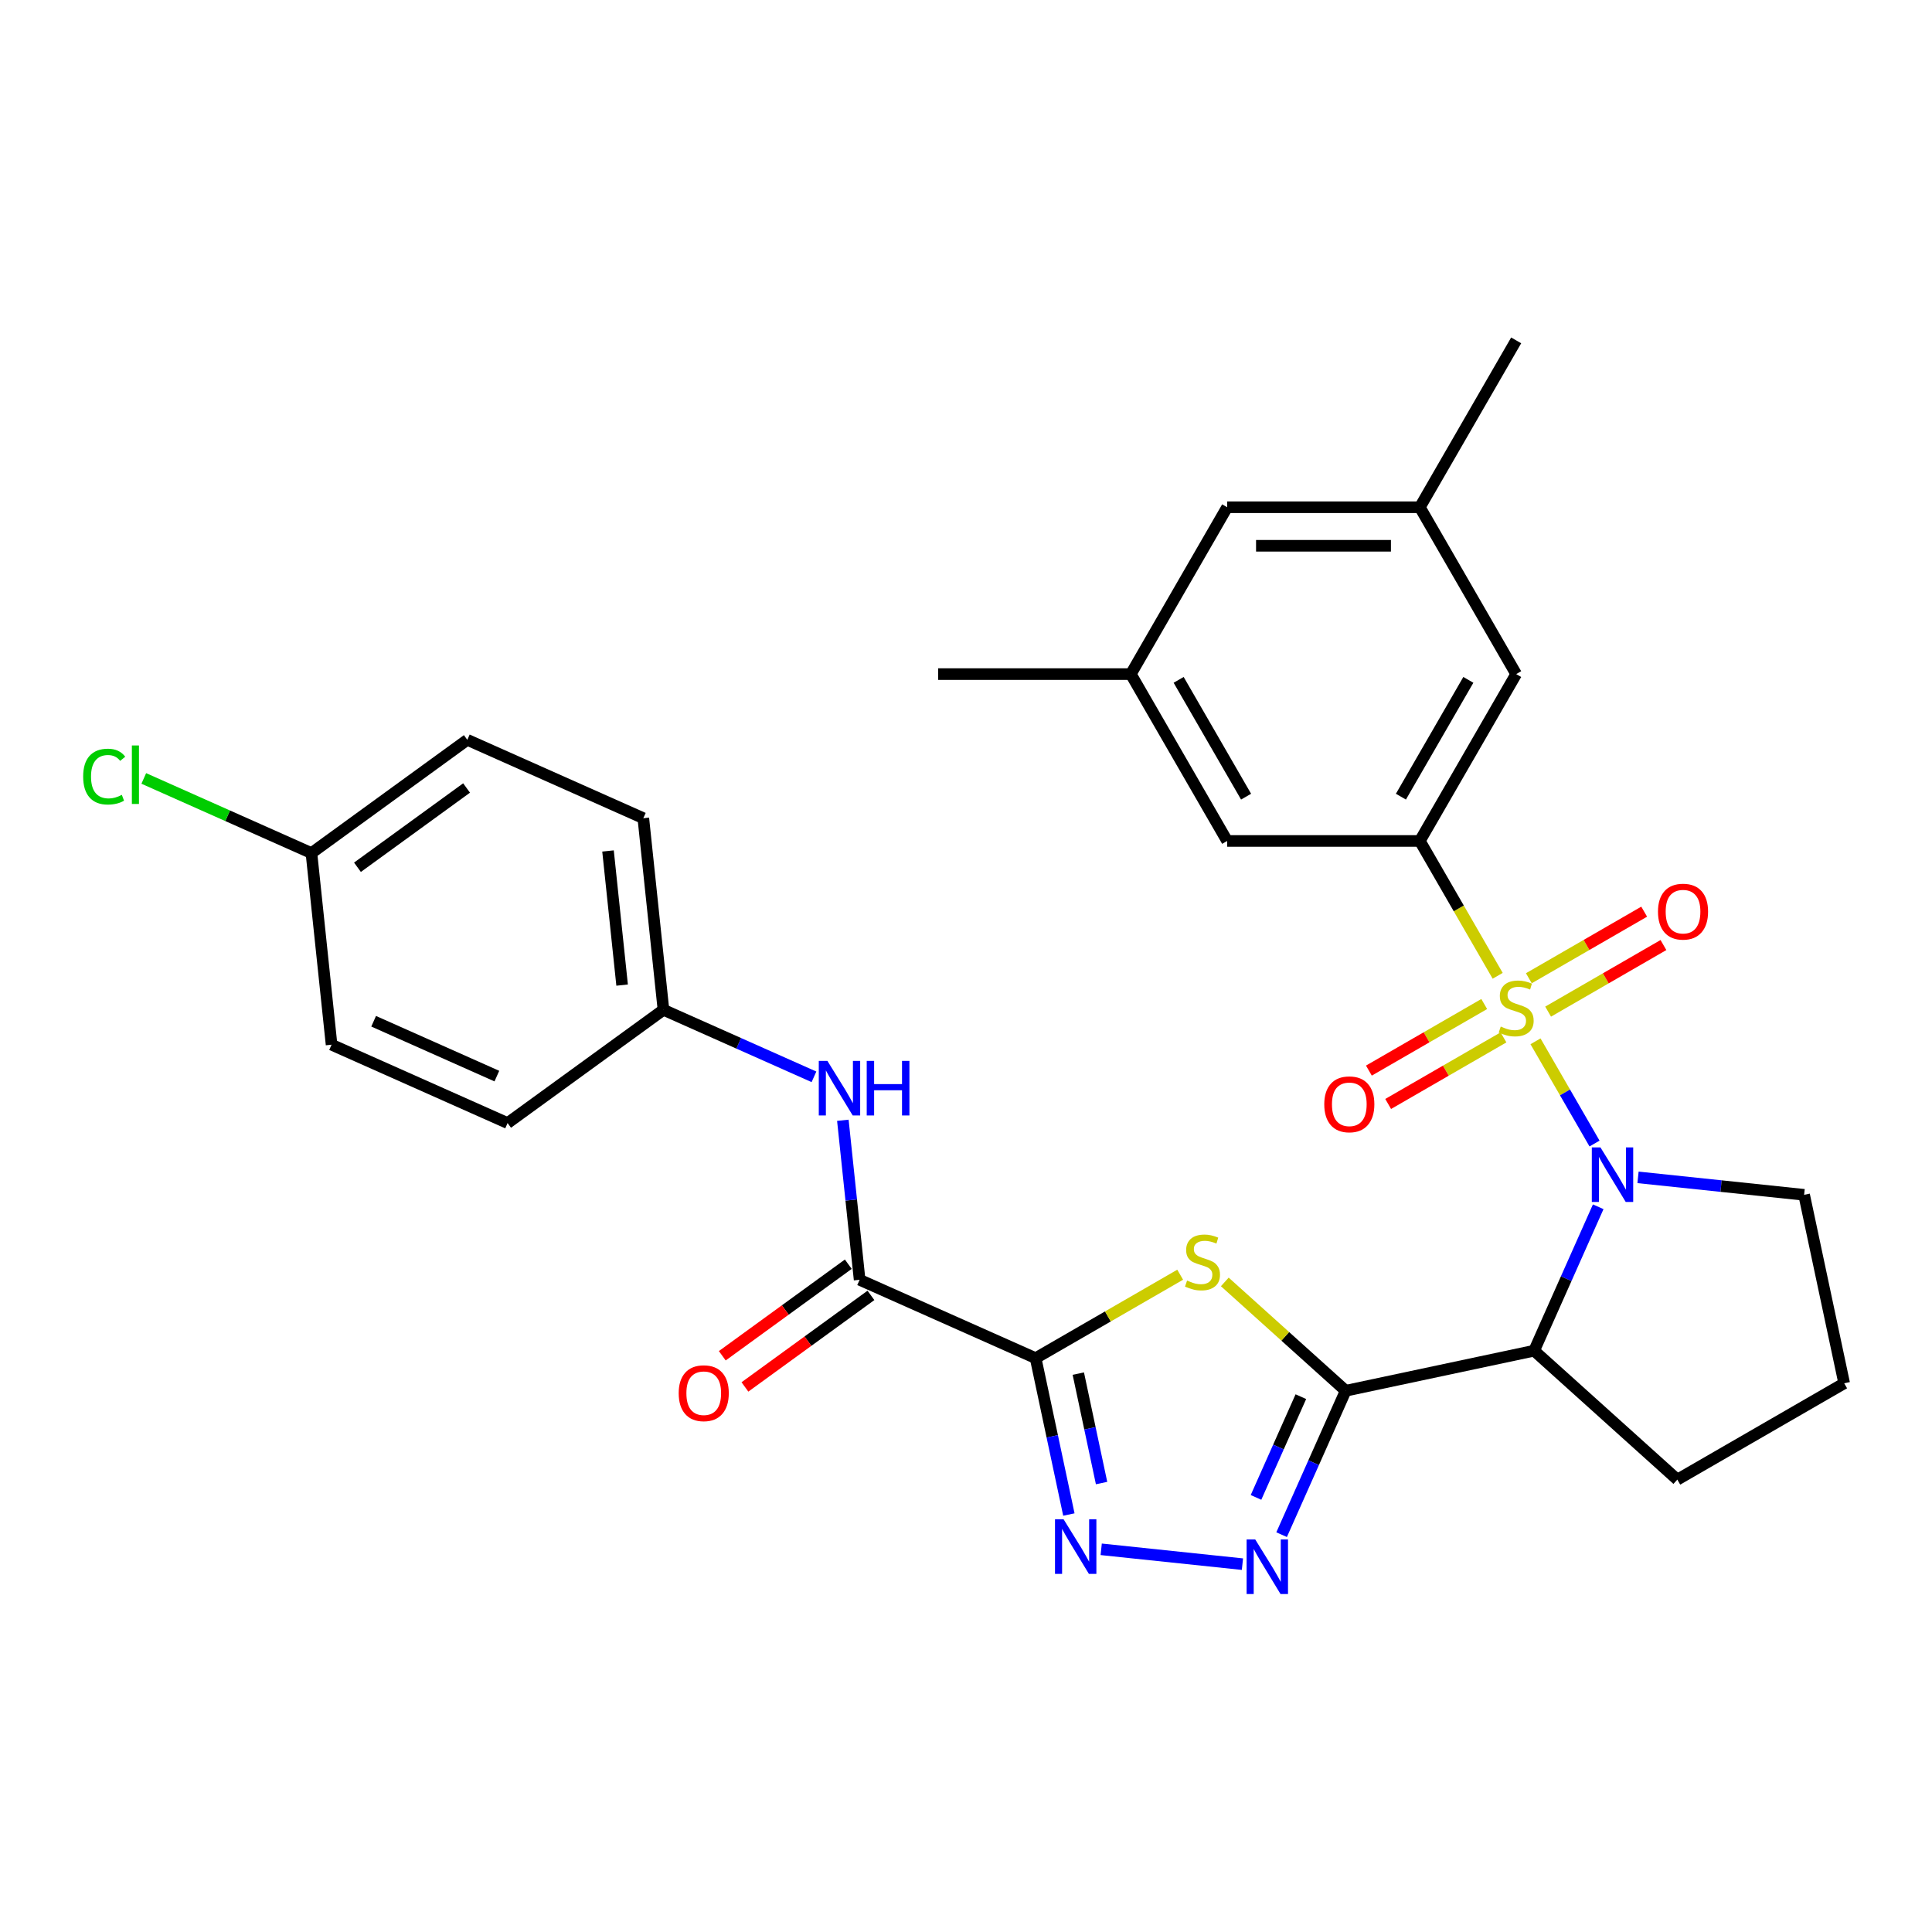 <?xml version='1.0' encoding='iso-8859-1'?>
<svg version='1.1' baseProfile='full'
              xmlns='http://www.w3.org/2000/svg'
                      xmlns:rdkit='http://www.rdkit.org/xml'
                      xmlns:xlink='http://www.w3.org/1999/xlink'
                  xml:space='preserve'
width='1000px' height='1000px' viewBox='0 0 1000 1000'>
<!-- END OF HEADER -->
<rect style='opacity:1.0;fill:#FFFFFF;stroke:none' width='1000' height='1000' x='0' y='0'> </rect>
<path class='bond-0' d='M 794.774,538.978 L 810.05,565.437' style='fill:none;fill-rule:evenodd;stroke:#CCCC00;stroke-width:6px;stroke-linecap:butt;stroke-linejoin:miter;stroke-opacity:1' />
<path class='bond-0' d='M 810.05,565.437 L 825.327,591.897' style='fill:none;fill-rule:evenodd;stroke:#0000FF;stroke-width:6px;stroke-linecap:butt;stroke-linejoin:miter;stroke-opacity:1' />
<path class='bond-7' d='M 775.197,505.07 L 755.05,470.175' style='fill:none;fill-rule:evenodd;stroke:#CCCC00;stroke-width:6px;stroke-linecap:butt;stroke-linejoin:miter;stroke-opacity:1' />
<path class='bond-7' d='M 755.05,470.175 L 734.903,435.279' style='fill:none;fill-rule:evenodd;stroke:#000000;stroke-width:6px;stroke-linecap:butt;stroke-linejoin:miter;stroke-opacity:1' />
<path class='bond-10' d='M 768.232,519.676 L 738.385,536.908' style='fill:none;fill-rule:evenodd;stroke:#CCCC00;stroke-width:6px;stroke-linecap:butt;stroke-linejoin:miter;stroke-opacity:1' />
<path class='bond-10' d='M 738.385,536.908 L 708.538,554.14' style='fill:none;fill-rule:evenodd;stroke:#FF0000;stroke-width:6px;stroke-linecap:butt;stroke-linejoin:miter;stroke-opacity:1' />
<path class='bond-10' d='M 778.205,536.949 L 748.358,554.181' style='fill:none;fill-rule:evenodd;stroke:#CCCC00;stroke-width:6px;stroke-linecap:butt;stroke-linejoin:miter;stroke-opacity:1' />
<path class='bond-10' d='M 748.358,554.181 L 718.511,571.413' style='fill:none;fill-rule:evenodd;stroke:#FF0000;stroke-width:6px;stroke-linecap:butt;stroke-linejoin:miter;stroke-opacity:1' />
<path class='bond-11' d='M 801.301,523.614 L 831.148,506.382' style='fill:none;fill-rule:evenodd;stroke:#CCCC00;stroke-width:6px;stroke-linecap:butt;stroke-linejoin:miter;stroke-opacity:1' />
<path class='bond-11' d='M 831.148,506.382 L 860.995,489.15' style='fill:none;fill-rule:evenodd;stroke:#FF0000;stroke-width:6px;stroke-linecap:butt;stroke-linejoin:miter;stroke-opacity:1' />
<path class='bond-11' d='M 791.329,506.341 L 821.175,489.109' style='fill:none;fill-rule:evenodd;stroke:#CCCC00;stroke-width:6px;stroke-linecap:butt;stroke-linejoin:miter;stroke-opacity:1' />
<path class='bond-11' d='M 821.175,489.109 L 851.022,471.877' style='fill:none;fill-rule:evenodd;stroke:#FF0000;stroke-width:6px;stroke-linecap:butt;stroke-linejoin:miter;stroke-opacity:1' />
<path class='bond-4' d='M 827.233,624.626 L 810.65,661.871' style='fill:none;fill-rule:evenodd;stroke:#0000FF;stroke-width:6px;stroke-linecap:butt;stroke-linejoin:miter;stroke-opacity:1' />
<path class='bond-4' d='M 810.65,661.871 L 794.068,699.117' style='fill:none;fill-rule:evenodd;stroke:#000000;stroke-width:6px;stroke-linecap:butt;stroke-linejoin:miter;stroke-opacity:1' />
<path class='bond-18' d='M 847.834,609.399 L 890.823,613.917' style='fill:none;fill-rule:evenodd;stroke:#0000FF;stroke-width:6px;stroke-linecap:butt;stroke-linejoin:miter;stroke-opacity:1' />
<path class='bond-18' d='M 890.823,613.917 L 933.811,618.436' style='fill:none;fill-rule:evenodd;stroke:#000000;stroke-width:6px;stroke-linecap:butt;stroke-linejoin:miter;stroke-opacity:1' />
<path class='bond-1' d='M 696.52,719.851 L 794.068,699.117' style='fill:none;fill-rule:evenodd;stroke:#000000;stroke-width:6px;stroke-linecap:butt;stroke-linejoin:miter;stroke-opacity:1' />
<path class='bond-3' d='M 696.52,719.851 L 665.238,691.685' style='fill:none;fill-rule:evenodd;stroke:#000000;stroke-width:6px;stroke-linecap:butt;stroke-linejoin:miter;stroke-opacity:1' />
<path class='bond-3' d='M 665.238,691.685 L 633.957,663.519' style='fill:none;fill-rule:evenodd;stroke:#CCCC00;stroke-width:6px;stroke-linecap:butt;stroke-linejoin:miter;stroke-opacity:1' />
<path class='bond-6' d='M 696.52,719.851 L 679.937,757.096' style='fill:none;fill-rule:evenodd;stroke:#000000;stroke-width:6px;stroke-linecap:butt;stroke-linejoin:miter;stroke-opacity:1' />
<path class='bond-6' d='M 679.937,757.096 L 663.354,794.342' style='fill:none;fill-rule:evenodd;stroke:#0000FF;stroke-width:6px;stroke-linecap:butt;stroke-linejoin:miter;stroke-opacity:1' />
<path class='bond-6' d='M 673.324,722.912 L 661.716,748.984' style='fill:none;fill-rule:evenodd;stroke:#000000;stroke-width:6px;stroke-linecap:butt;stroke-linejoin:miter;stroke-opacity:1' />
<path class='bond-6' d='M 661.716,748.984 L 650.108,775.055' style='fill:none;fill-rule:evenodd;stroke:#0000FF;stroke-width:6px;stroke-linecap:butt;stroke-linejoin:miter;stroke-opacity:1' />
<path class='bond-2' d='M 536.042,702.984 L 573.451,681.386' style='fill:none;fill-rule:evenodd;stroke:#000000;stroke-width:6px;stroke-linecap:butt;stroke-linejoin:miter;stroke-opacity:1' />
<path class='bond-2' d='M 573.451,681.386 L 610.86,659.788' style='fill:none;fill-rule:evenodd;stroke:#CCCC00;stroke-width:6px;stroke-linecap:butt;stroke-linejoin:miter;stroke-opacity:1' />
<path class='bond-8' d='M 536.042,702.984 L 444.937,662.421' style='fill:none;fill-rule:evenodd;stroke:#000000;stroke-width:6px;stroke-linecap:butt;stroke-linejoin:miter;stroke-opacity:1' />
<path class='bond-32' d='M 536.042,702.984 L 544.643,743.451' style='fill:none;fill-rule:evenodd;stroke:#000000;stroke-width:6px;stroke-linecap:butt;stroke-linejoin:miter;stroke-opacity:1' />
<path class='bond-32' d='M 544.643,743.451 L 553.245,783.917' style='fill:none;fill-rule:evenodd;stroke:#0000FF;stroke-width:6px;stroke-linecap:butt;stroke-linejoin:miter;stroke-opacity:1' />
<path class='bond-32' d='M 558.132,710.977 L 564.153,739.304' style='fill:none;fill-rule:evenodd;stroke:#000000;stroke-width:6px;stroke-linecap:butt;stroke-linejoin:miter;stroke-opacity:1' />
<path class='bond-32' d='M 564.153,739.304 L 570.174,767.63' style='fill:none;fill-rule:evenodd;stroke:#0000FF;stroke-width:6px;stroke-linecap:butt;stroke-linejoin:miter;stroke-opacity:1' />
<path class='bond-20' d='M 794.068,699.117 L 868.179,765.847' style='fill:none;fill-rule:evenodd;stroke:#000000;stroke-width:6px;stroke-linecap:butt;stroke-linejoin:miter;stroke-opacity:1' />
<path class='bond-5' d='M 569.98,801.92 L 643.085,809.603' style='fill:none;fill-rule:evenodd;stroke:#0000FF;stroke-width:6px;stroke-linecap:butt;stroke-linejoin:miter;stroke-opacity:1' />
<path class='bond-12' d='M 734.903,435.279 L 784.767,348.913' style='fill:none;fill-rule:evenodd;stroke:#000000;stroke-width:6px;stroke-linecap:butt;stroke-linejoin:miter;stroke-opacity:1' />
<path class='bond-12' d='M 725.109,412.351 L 760.014,351.895' style='fill:none;fill-rule:evenodd;stroke:#000000;stroke-width:6px;stroke-linecap:butt;stroke-linejoin:miter;stroke-opacity:1' />
<path class='bond-13' d='M 734.903,435.279 L 635.176,435.279' style='fill:none;fill-rule:evenodd;stroke:#000000;stroke-width:6px;stroke-linecap:butt;stroke-linejoin:miter;stroke-opacity:1' />
<path class='bond-9' d='M 444.937,662.421 L 440.598,621.138' style='fill:none;fill-rule:evenodd;stroke:#000000;stroke-width:6px;stroke-linecap:butt;stroke-linejoin:miter;stroke-opacity:1' />
<path class='bond-9' d='M 440.598,621.138 L 436.259,579.855' style='fill:none;fill-rule:evenodd;stroke:#0000FF;stroke-width:6px;stroke-linecap:butt;stroke-linejoin:miter;stroke-opacity:1' />
<path class='bond-14' d='M 439.075,654.353 L 406.463,678.047' style='fill:none;fill-rule:evenodd;stroke:#000000;stroke-width:6px;stroke-linecap:butt;stroke-linejoin:miter;stroke-opacity:1' />
<path class='bond-14' d='M 406.463,678.047 L 373.852,701.741' style='fill:none;fill-rule:evenodd;stroke:#FF0000;stroke-width:6px;stroke-linecap:butt;stroke-linejoin:miter;stroke-opacity:1' />
<path class='bond-14' d='M 450.798,670.489 L 418.187,694.183' style='fill:none;fill-rule:evenodd;stroke:#000000;stroke-width:6px;stroke-linecap:butt;stroke-linejoin:miter;stroke-opacity:1' />
<path class='bond-14' d='M 418.187,694.183 L 385.575,717.877' style='fill:none;fill-rule:evenodd;stroke:#FF0000;stroke-width:6px;stroke-linecap:butt;stroke-linejoin:miter;stroke-opacity:1' />
<path class='bond-17' d='M 421.308,557.362 L 382.358,540.02' style='fill:none;fill-rule:evenodd;stroke:#0000FF;stroke-width:6px;stroke-linecap:butt;stroke-linejoin:miter;stroke-opacity:1' />
<path class='bond-17' d='M 382.358,540.02 L 343.407,522.678' style='fill:none;fill-rule:evenodd;stroke:#000000;stroke-width:6px;stroke-linecap:butt;stroke-linejoin:miter;stroke-opacity:1' />
<path class='bond-15' d='M 784.767,348.913 L 734.903,262.547' style='fill:none;fill-rule:evenodd;stroke:#000000;stroke-width:6px;stroke-linecap:butt;stroke-linejoin:miter;stroke-opacity:1' />
<path class='bond-16' d='M 635.176,435.279 L 585.313,348.913' style='fill:none;fill-rule:evenodd;stroke:#000000;stroke-width:6px;stroke-linecap:butt;stroke-linejoin:miter;stroke-opacity:1' />
<path class='bond-16' d='M 644.97,412.351 L 610.065,351.895' style='fill:none;fill-rule:evenodd;stroke:#000000;stroke-width:6px;stroke-linecap:butt;stroke-linejoin:miter;stroke-opacity:1' />
<path class='bond-28' d='M 734.903,262.547 L 784.767,176.18' style='fill:none;fill-rule:evenodd;stroke:#000000;stroke-width:6px;stroke-linecap:butt;stroke-linejoin:miter;stroke-opacity:1' />
<path class='bond-31' d='M 734.903,262.547 L 635.176,262.547' style='fill:none;fill-rule:evenodd;stroke:#000000;stroke-width:6px;stroke-linecap:butt;stroke-linejoin:miter;stroke-opacity:1' />
<path class='bond-31' d='M 719.944,282.492 L 650.135,282.492' style='fill:none;fill-rule:evenodd;stroke:#000000;stroke-width:6px;stroke-linecap:butt;stroke-linejoin:miter;stroke-opacity:1' />
<path class='bond-19' d='M 585.313,348.913 L 635.176,262.547' style='fill:none;fill-rule:evenodd;stroke:#000000;stroke-width:6px;stroke-linecap:butt;stroke-linejoin:miter;stroke-opacity:1' />
<path class='bond-29' d='M 585.313,348.913 L 485.585,348.913' style='fill:none;fill-rule:evenodd;stroke:#000000;stroke-width:6px;stroke-linecap:butt;stroke-linejoin:miter;stroke-opacity:1' />
<path class='bond-23' d='M 343.407,522.678 L 262.726,581.296' style='fill:none;fill-rule:evenodd;stroke:#000000;stroke-width:6px;stroke-linecap:butt;stroke-linejoin:miter;stroke-opacity:1' />
<path class='bond-24' d='M 343.407,522.678 L 332.983,423.497' style='fill:none;fill-rule:evenodd;stroke:#000000;stroke-width:6px;stroke-linecap:butt;stroke-linejoin:miter;stroke-opacity:1' />
<path class='bond-24' d='M 322.007,509.886 L 314.71,440.459' style='fill:none;fill-rule:evenodd;stroke:#000000;stroke-width:6px;stroke-linecap:butt;stroke-linejoin:miter;stroke-opacity:1' />
<path class='bond-27' d='M 933.811,618.436 L 954.545,715.983' style='fill:none;fill-rule:evenodd;stroke:#000000;stroke-width:6px;stroke-linecap:butt;stroke-linejoin:miter;stroke-opacity:1' />
<path class='bond-30' d='M 868.179,765.847 L 954.545,715.983' style='fill:none;fill-rule:evenodd;stroke:#000000;stroke-width:6px;stroke-linecap:butt;stroke-linejoin:miter;stroke-opacity:1' />
<path class='bond-21' d='M 161.197,441.553 L 241.878,382.935' style='fill:none;fill-rule:evenodd;stroke:#000000;stroke-width:6px;stroke-linecap:butt;stroke-linejoin:miter;stroke-opacity:1' />
<path class='bond-21' d='M 185.022,448.896 L 241.499,407.863' style='fill:none;fill-rule:evenodd;stroke:#000000;stroke-width:6px;stroke-linecap:butt;stroke-linejoin:miter;stroke-opacity:1' />
<path class='bond-22' d='M 161.197,441.553 L 117.808,422.235' style='fill:none;fill-rule:evenodd;stroke:#000000;stroke-width:6px;stroke-linecap:butt;stroke-linejoin:miter;stroke-opacity:1' />
<path class='bond-22' d='M 117.808,422.235 L 74.42,402.917' style='fill:none;fill-rule:evenodd;stroke:#00CC00;stroke-width:6px;stroke-linecap:butt;stroke-linejoin:miter;stroke-opacity:1' />
<path class='bond-33' d='M 161.197,441.553 L 171.621,540.733' style='fill:none;fill-rule:evenodd;stroke:#000000;stroke-width:6px;stroke-linecap:butt;stroke-linejoin:miter;stroke-opacity:1' />
<path class='bond-26' d='M 262.726,581.296 L 171.621,540.733' style='fill:none;fill-rule:evenodd;stroke:#000000;stroke-width:6px;stroke-linecap:butt;stroke-linejoin:miter;stroke-opacity:1' />
<path class='bond-26' d='M 257.173,556.991 L 193.399,528.597' style='fill:none;fill-rule:evenodd;stroke:#000000;stroke-width:6px;stroke-linecap:butt;stroke-linejoin:miter;stroke-opacity:1' />
<path class='bond-25' d='M 332.983,423.497 L 241.878,382.935' style='fill:none;fill-rule:evenodd;stroke:#000000;stroke-width:6px;stroke-linecap:butt;stroke-linejoin:miter;stroke-opacity:1' />
<path  class='atom-0' d='M 776.789 531.339
Q 777.108 531.458, 778.424 532.017
Q 779.74 532.575, 781.177 532.934
Q 782.652 533.253, 784.089 533.253
Q 786.761 533.253, 788.317 531.977
Q 789.873 530.66, 789.873 528.387
Q 789.873 526.831, 789.075 525.874
Q 788.317 524.916, 787.12 524.398
Q 785.924 523.879, 783.929 523.281
Q 781.416 522.523, 779.9 521.805
Q 778.424 521.087, 777.347 519.571
Q 776.31 518.055, 776.31 515.502
Q 776.31 511.952, 778.703 509.758
Q 781.137 507.564, 785.924 507.564
Q 789.195 507.564, 792.904 509.119
L 791.987 512.191
Q 788.596 510.795, 786.043 510.795
Q 783.291 510.795, 781.775 511.952
Q 780.259 513.069, 780.299 515.023
Q 780.299 516.539, 781.057 517.457
Q 781.855 518.374, 782.972 518.893
Q 784.128 519.411, 786.043 520.01
Q 788.596 520.807, 790.112 521.605
Q 791.628 522.403, 792.705 524.039
Q 793.822 525.634, 793.822 528.387
Q 793.822 532.296, 791.189 534.41
Q 788.596 536.484, 784.248 536.484
Q 781.735 536.484, 779.82 535.926
Q 777.945 535.407, 775.711 534.49
L 776.789 531.339
' fill='#CCCC00'/>
<path  class='atom-1' d='M 828.387 593.89
L 837.642 608.849
Q 838.56 610.325, 840.035 612.998
Q 841.511 615.67, 841.591 615.83
L 841.591 593.89
L 845.341 593.89
L 845.341 622.133
L 841.472 622.133
L 831.539 605.777
Q 830.382 603.863, 829.145 601.669
Q 827.949 599.475, 827.59 598.796
L 827.59 622.133
L 823.92 622.133
L 823.92 593.89
L 828.387 593.89
' fill='#0000FF'/>
<path  class='atom-4' d='M 614.43 662.814
Q 614.749 662.934, 616.065 663.492
Q 617.382 664.051, 618.818 664.41
Q 620.294 664.729, 621.73 664.729
Q 624.403 664.729, 625.958 663.452
Q 627.514 662.136, 627.514 659.862
Q 627.514 658.306, 626.716 657.349
Q 625.958 656.392, 624.762 655.873
Q 623.565 655.354, 621.57 654.756
Q 619.057 653.998, 617.541 653.28
Q 616.065 652.562, 614.988 651.046
Q 613.951 649.53, 613.951 646.977
Q 613.951 643.427, 616.345 641.233
Q 618.778 639.039, 623.565 639.039
Q 626.836 639.039, 630.546 640.595
L 629.628 643.666
Q 626.238 642.27, 623.685 642.27
Q 620.932 642.27, 619.416 643.427
Q 617.9 644.544, 617.94 646.499
Q 617.94 648.014, 618.698 648.932
Q 619.496 649.849, 620.613 650.368
Q 621.77 650.887, 623.685 651.485
Q 626.238 652.283, 627.753 653.081
Q 629.269 653.878, 630.346 655.514
Q 631.463 657.11, 631.463 659.862
Q 631.463 663.771, 628.831 665.886
Q 626.238 667.96, 621.89 667.96
Q 619.376 667.96, 617.462 667.401
Q 615.587 666.883, 613.353 665.965
L 614.43 662.814
' fill='#CCCC00'/>
<path  class='atom-6' d='M 550.533 786.41
L 559.788 801.37
Q 560.706 802.846, 562.182 805.518
Q 563.658 808.191, 563.737 808.35
L 563.737 786.41
L 567.487 786.41
L 567.487 814.653
L 563.618 814.653
L 553.685 798.298
Q 552.528 796.383, 551.291 794.189
Q 550.095 791.995, 549.736 791.317
L 549.736 814.653
L 546.066 814.653
L 546.066 786.41
L 550.533 786.41
' fill='#0000FF'/>
<path  class='atom-7' d='M 649.714 796.835
L 658.969 811.794
Q 659.886 813.27, 661.362 815.943
Q 662.838 818.615, 662.918 818.775
L 662.918 796.835
L 666.668 796.835
L 666.668 825.078
L 662.798 825.078
L 652.866 808.722
Q 651.709 806.808, 650.472 804.614
Q 649.275 802.42, 648.916 801.741
L 648.916 825.078
L 645.246 825.078
L 645.246 796.835
L 649.714 796.835
' fill='#0000FF'/>
<path  class='atom-10' d='M 428.269 549.119
L 437.524 564.078
Q 438.442 565.554, 439.918 568.227
Q 441.394 570.9, 441.473 571.059
L 441.473 549.119
L 445.223 549.119
L 445.223 577.362
L 441.354 577.362
L 431.421 561.007
Q 430.264 559.092, 429.027 556.898
Q 427.831 554.704, 427.472 554.026
L 427.472 577.362
L 423.802 577.362
L 423.802 549.119
L 428.269 549.119
' fill='#0000FF'/>
<path  class='atom-10' d='M 448.614 549.119
L 452.443 549.119
L 452.443 561.126
L 466.884 561.126
L 466.884 549.119
L 470.713 549.119
L 470.713 577.362
L 466.884 577.362
L 466.884 564.318
L 452.443 564.318
L 452.443 577.362
L 448.614 577.362
L 448.614 549.119
' fill='#0000FF'/>
<path  class='atom-11' d='M 685.436 571.588
Q 685.436 564.807, 688.787 561.017
Q 692.138 557.228, 698.401 557.228
Q 704.663 557.228, 708.014 561.017
Q 711.365 564.807, 711.365 571.588
Q 711.365 578.45, 707.974 582.359
Q 704.584 586.228, 698.401 586.228
Q 692.178 586.228, 688.787 582.359
Q 685.436 578.49, 685.436 571.588
M 698.401 583.037
Q 702.709 583.037, 705.022 580.165
Q 707.376 577.253, 707.376 571.588
Q 707.376 566.044, 705.022 563.251
Q 702.709 560.419, 698.401 560.419
Q 694.092 560.419, 691.739 563.211
Q 689.425 566.004, 689.425 571.588
Q 689.425 577.293, 691.739 580.165
Q 694.092 583.037, 698.401 583.037
' fill='#FF0000'/>
<path  class='atom-12' d='M 858.168 471.861
Q 858.168 465.08, 861.519 461.29
Q 864.87 457.501, 871.133 457.501
Q 877.396 457.501, 880.747 461.29
Q 884.097 465.08, 884.097 471.861
Q 884.097 478.723, 880.707 482.632
Q 877.316 486.501, 871.133 486.501
Q 864.91 486.501, 861.519 482.632
Q 858.168 478.762, 858.168 471.861
M 871.133 483.31
Q 875.441 483.31, 877.755 480.438
Q 880.108 477.526, 880.108 471.861
Q 880.108 466.316, 877.755 463.524
Q 875.441 460.692, 871.133 460.692
Q 866.825 460.692, 864.471 463.484
Q 862.157 466.277, 862.157 471.861
Q 862.157 477.566, 864.471 480.438
Q 866.825 483.31, 871.133 483.31
' fill='#FF0000'/>
<path  class='atom-15' d='M 351.291 721.119
Q 351.291 714.338, 354.642 710.548
Q 357.993 706.759, 364.256 706.759
Q 370.519 706.759, 373.869 710.548
Q 377.22 714.338, 377.22 721.119
Q 377.22 727.98, 373.83 731.89
Q 370.439 735.759, 364.256 735.759
Q 358.033 735.759, 354.642 731.89
Q 351.291 728.02, 351.291 721.119
M 364.256 732.568
Q 368.564 732.568, 370.878 729.696
Q 373.231 726.784, 373.231 721.119
Q 373.231 715.574, 370.878 712.782
Q 368.564 709.95, 364.256 709.95
Q 359.948 709.95, 357.594 712.742
Q 355.28 715.535, 355.28 721.119
Q 355.28 726.824, 357.594 729.696
Q 359.948 732.568, 364.256 732.568
' fill='#FF0000'/>
<path  class='atom-23' d='M 43.045 401.967
Q 43.045 394.946, 46.316 391.277
Q 49.627 387.567, 55.89 387.567
Q 61.714 387.567, 64.826 391.675
L 62.193 393.83
Q 59.919 390.838, 55.89 390.838
Q 51.622 390.838, 49.348 393.71
Q 47.114 396.542, 47.114 401.967
Q 47.114 407.552, 49.428 410.424
Q 51.782 413.296, 56.329 413.296
Q 59.441 413.296, 63.071 411.421
L 64.188 414.413
Q 62.712 415.371, 60.478 415.929
Q 58.244 416.488, 55.771 416.488
Q 49.627 416.488, 46.316 412.738
Q 43.045 408.988, 43.045 401.967
' fill='#00CC00'/>
<path  class='atom-23' d='M 68.257 385.851
L 71.926 385.851
L 71.926 416.129
L 68.257 416.129
L 68.257 385.851
' fill='#00CC00'/>
</svg>
